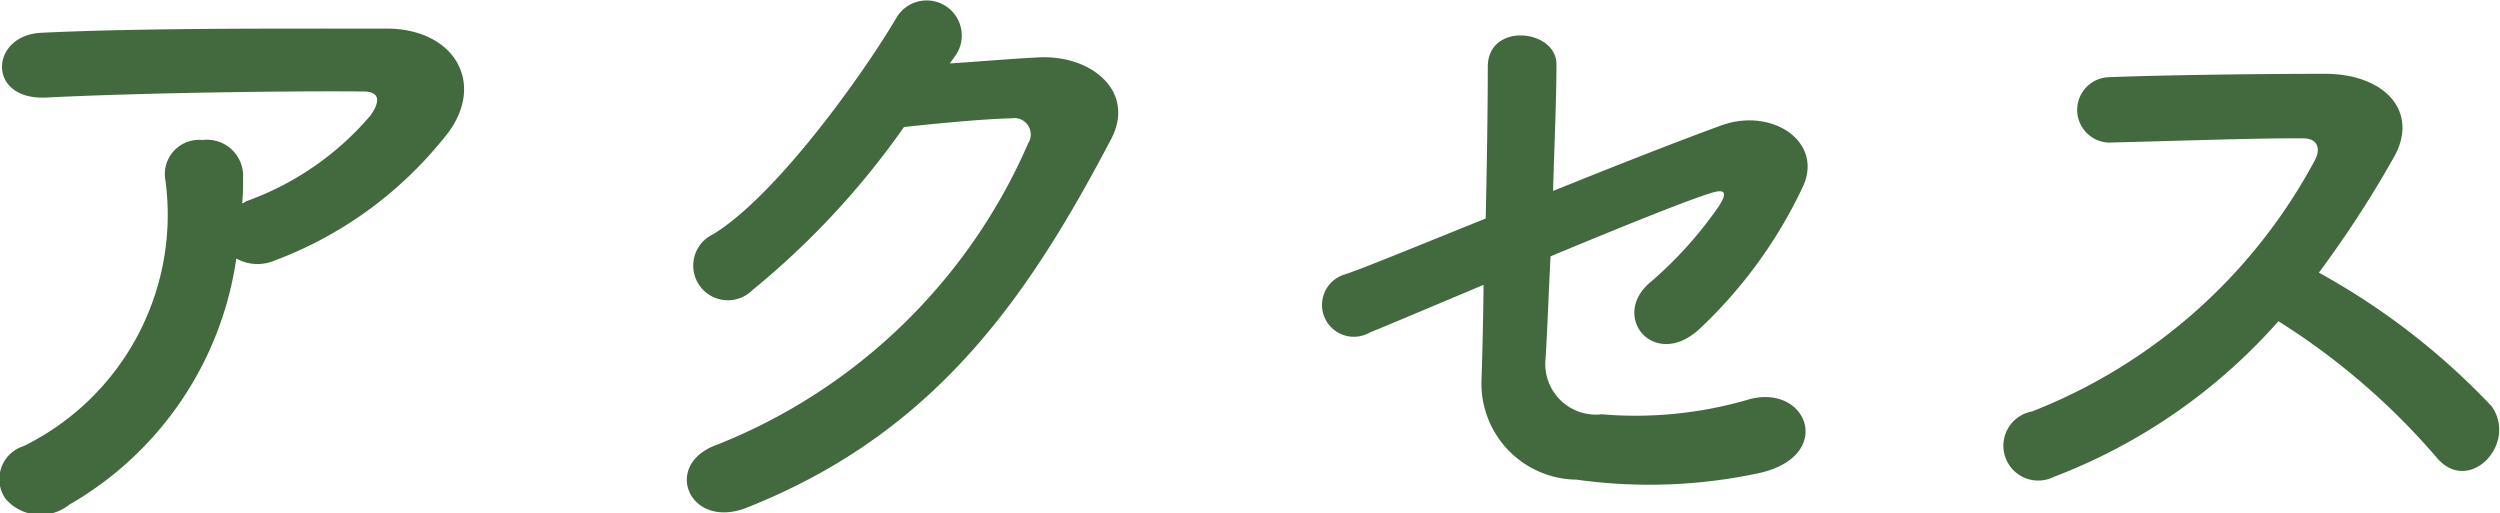<svg xmlns="http://www.w3.org/2000/svg" width="59.35" height="12.188" viewBox="0 0 59.35 12.188"><path d="M5.61 6.137a1.032 1.032 0 00.91.048 9.351 9.351 0 003.97-2.849c1.12-1.264.35-2.657-1.31-2.657-2.4 0-5.89-.016-8.21.1-1.21.064-1.29 1.6.12 1.537 2.24-.112 5.73-.16 7.53-.144.41 0 .41.24.17.576a6.945 6.945 0 01-2.91 2.017c-.05.016-.08.048-.13.064a5.865 5.865 0 00.02-.593.857.857 0 00-.96-.912.814.814 0 00-.88.977 6.122 6.122 0 01-3.37 6.29.82.82 0 00-.43 1.249 1.094 1.094 0 001.51.144 8.068 8.068 0 003.97-5.847zm17.05-4.786a.833.833 0 10-1.37-.944c-.74 1.264-2.82 4.21-4.36 5.154a.823.823 0 10.93 1.329 19.3 19.3 0 003.6-3.874c.72-.08 1.89-.192 2.56-.208a.389.389 0 01.39.592 13.468 13.468 0 01-7.38 7.155c-1.33.464-.67 2.033.69 1.5 4.5-1.777 6.7-5.026 8.66-8.756.59-1.136-.48-2-1.72-1.937-.64.032-1.42.1-2.11.144zm12.56 5.411c-.01.912-.03 1.712-.05 2.272a2.283 2.283 0 002.26 2.353 12.405 12.405 0 004.35-.16c1.81-.416 1.11-2.177-.32-1.728a9.544 9.544 0 01-3.44.336 1.2 1.2 0 01-1.33-1.3c.04-.592.07-1.472.12-2.449 1.61-.672 3.2-1.312 3.76-1.488.3-.1.51-.112.22.32a9.495 9.495 0 01-1.66 1.825c-.88.816.16 2.032 1.21 1.072a11.132 11.132 0 002.45-3.361c.52-1.073-.7-1.9-1.89-1.489-.76.272-2.38.9-4.03 1.569.03-1.089.08-2.161.08-3.01 0-.832-1.63-1.008-1.63.064 0 .961-.02 2.289-.05 3.6-1.63.656-3.03 1.232-3.35 1.328a.756.756 0 10.6 1.377c.27-.107 1.37-.571 2.7-1.131zm18.87.864a16.579 16.579 0 013.74 3.217c.76.945 1.96-.3 1.32-1.2a16.7 16.7 0 00-4.1-3.17 25.78 25.78 0 001.77-2.721c.63-1.088-.19-2-1.63-2-1.62 0-3.97.033-5.14.081a.777.777 0 000 1.552c1.41-.032 3.62-.112 4.63-.1.35 0 .42.256.27.528a12.98 12.98 0 01-6.71 5.955.827.827 0 10.52 1.552 13.544 13.544 0 005.33-3.694z" fill="#436a3e" fill-rule="evenodd"/></svg>